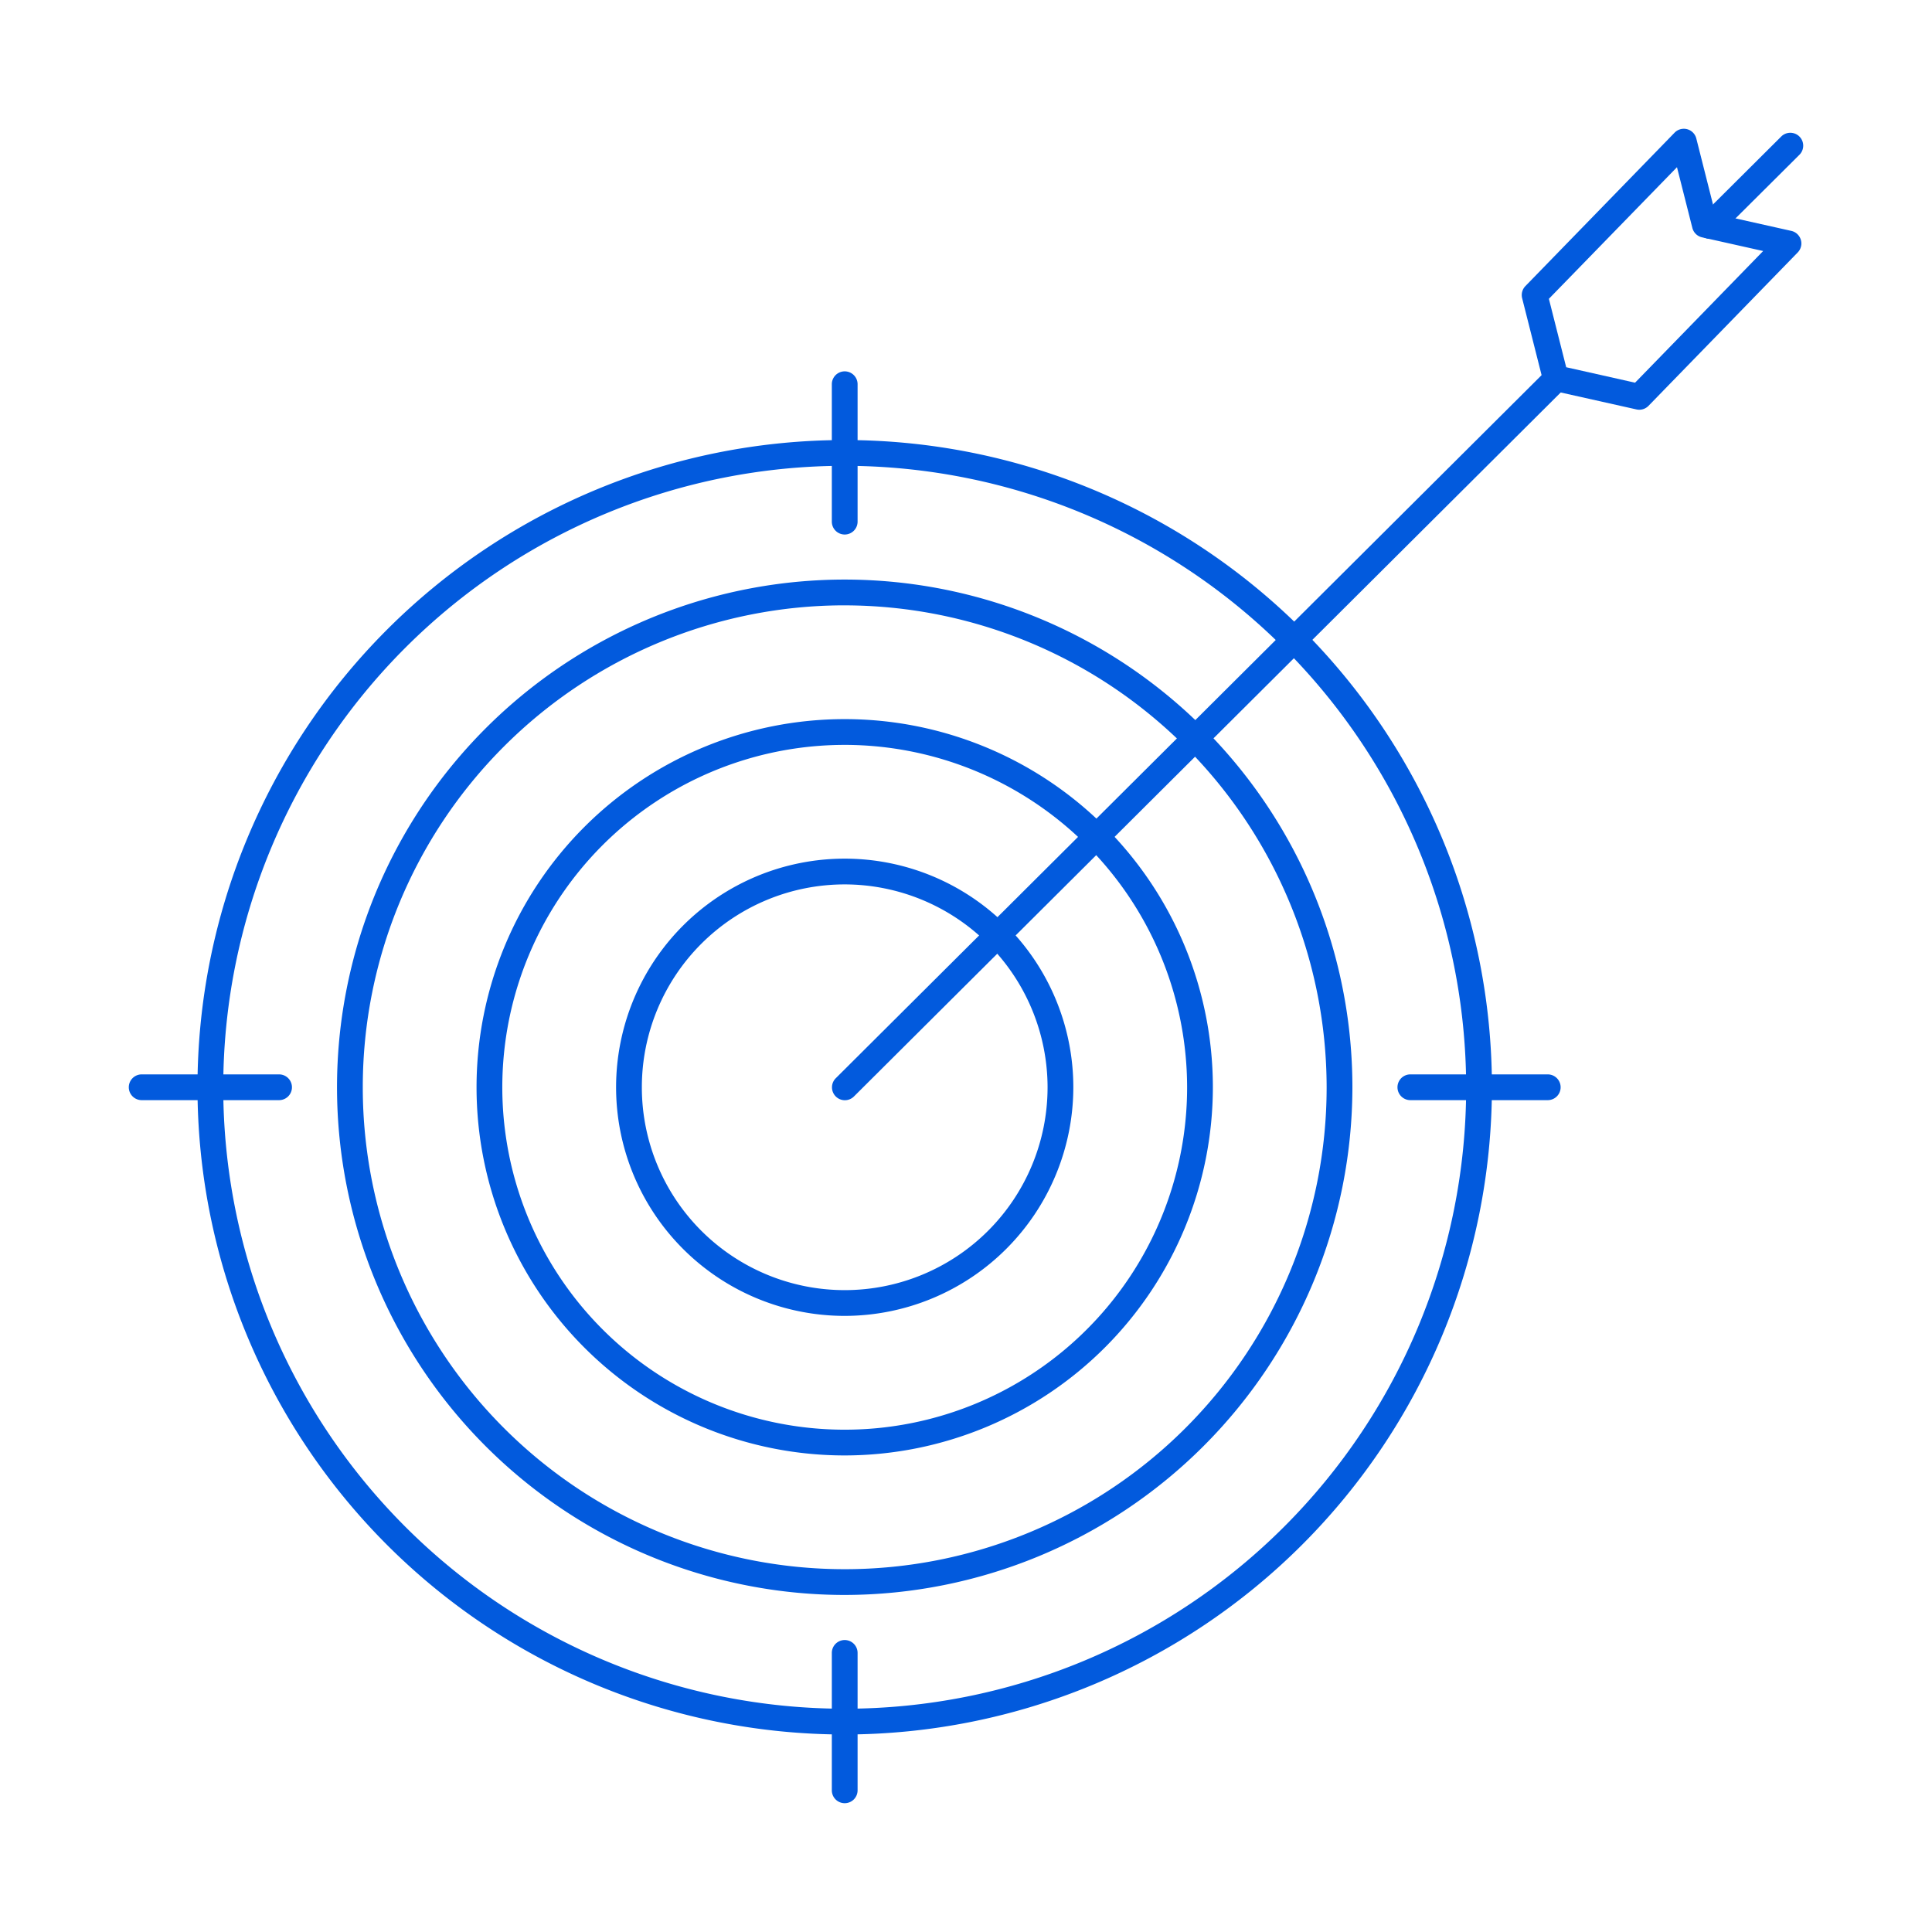 <svg xmlns="http://www.w3.org/2000/svg" fill="#025add" data-name="Layer 1" viewBox="0 0 150 150"><path d="M65.583 134.665a50.25 50.25 0 1 1 50.25-50.25 50.307 50.307 0 0 1-50.25 50.25zm0-98.5a48.25 48.25 0 1 0 48.25 48.25 48.305 48.305 0 0 0-48.25-48.25z"/><path d="M65.583 123.832A39.417 39.417 0 1 1 105 84.416a39.461 39.461 0 0 1-39.417 39.416zm0-76.834A37.417 37.417 0 1 0 103 84.416 37.46 37.46 0 0 0 65.583 47z"/><path d="M65.583 113a28.584 28.584 0 1 1 28.584-28.584A28.616 28.616 0 0 1 65.583 113zm0-55.167a26.584 26.584 0 1 0 26.584 26.583 26.613 26.613 0 0 0-26.584-26.584z"/><path d="M65.583 102.165a17.75 17.75 0 1 1 17.75-17.749 17.77 17.77 0 0 1-17.75 17.749zm0-33.5a15.75 15.75 0 1 0 15.75 15.751 15.769 15.769 0 0 0-15.75-15.751zm0-27.165a1 1 0 0 1-1-1V29.832a1 1 0 1 1 2 0V40.5a1 1 0 0 1-1 1zm0 98.5a1 1 0 0 1-1-1v-10.668a1 1 0 0 1 2 0V139a1 1 0 0 1-1 1zm54.584-54.585H109.5a1 1 0 0 1 0-2h10.667a1 1 0 0 1 0 2zm-98.5 0H11a1 1 0 0 1 0-2h10.667a1 1 0 0 1 0 2zm111.077-66.877a1 1 0 0 1-.706-1.709l6.256-6.229a1 1 0 0 1 1.412 1.418l-6.257 6.229a1 1 0 0 1-.705.291z"/><path d="M65.589 85.421a1 1 0 0 1-.7-1.708l55.264-55.048a1 1 0 0 1 1.412 1.417L66.3 85.13a1 1 0 0 1-.711.291z"/><path d="M127.273 31.812a1 1 0 0 1-.218-.024l-6.493-1.453a1 1 0 0 1-.752-.731l-1.631-6.451a1 1 0 0 1 .253-.942L130.015 10.3a1 1 0 0 1 1.686.452l1.481 5.855 5.893 1.319a1 1 0 0 1 .5 1.673l-11.585 11.91a1 1 0 0 1-.717.303zm-5.674-3.3 5.347 1.2 9.946-10.223-4.747-1.063a1 1 0 0 1-.751-.731l-1.194-4.714-9.945 10.219z"/></svg>
